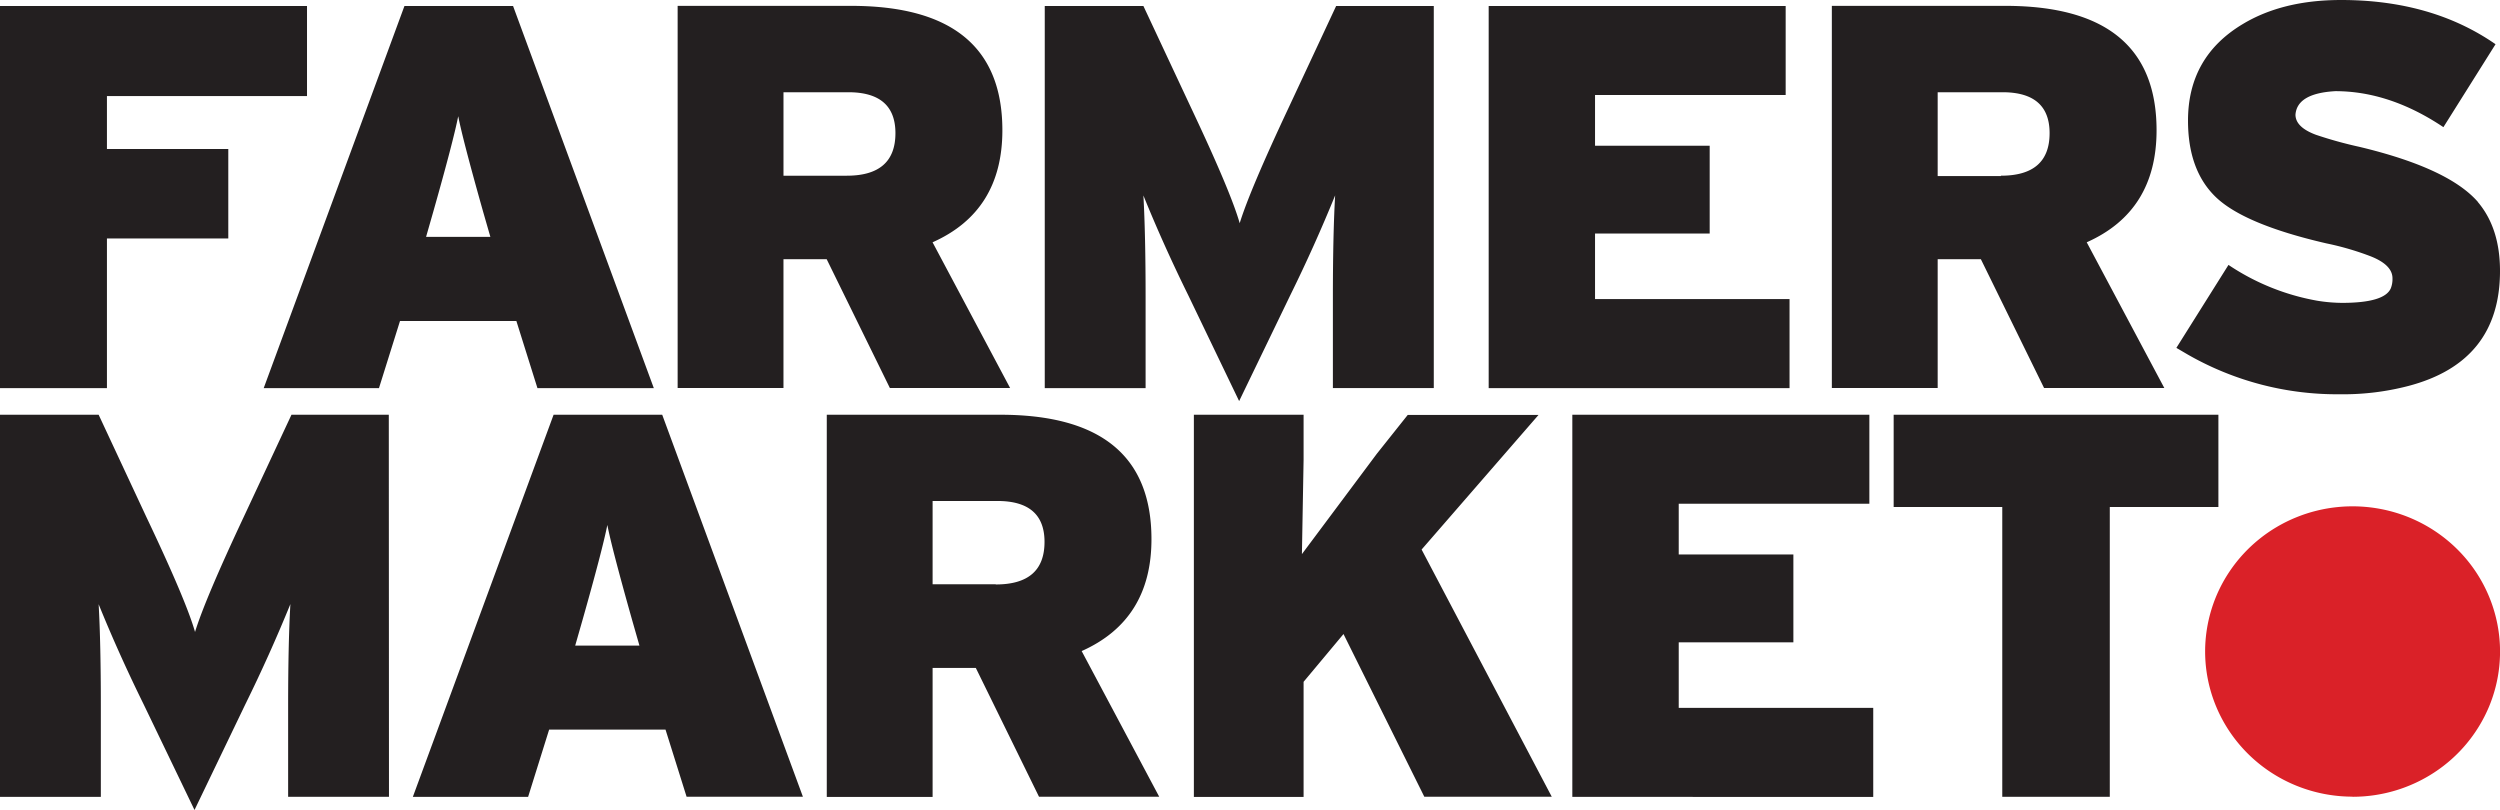 <svg xmlns="http://www.w3.org/2000/svg" viewBox="0 0 142 46"><g clip-path="url(#A)"><g fill="#231f20"><path d="M140.743 11.468c-1.114-1.279-3.361-2.323-6.741-3.13a23.36 23.36 0 0 1-2.454-.681c-.777-.288-1.165-.67-1.165-1.147.064-.807.819-1.251 2.267-1.332 2.057 0 4.103.682 6.136 2.045l2.961-4.711C139.334.837 136.408 0 132.968 0c-2.204 0-4.062.455-5.573 1.364-2.077 1.24-3.116 3.069-3.116 5.486 0 1.86.514 3.296 1.543 4.309 1.07 1.053 3.179 1.941 6.327 2.667a16.1 16.1 0 0 1 2.455.713c.86.329 1.289.752 1.289 1.27a1.42 1.42 0 0 1-.092.558c-.232.557-1.156.836-2.77.836a9.04 9.04 0 0 1-1.418-.123 13.16 13.16 0 0 1-5.035-2.033l-2.96 4.712.631.37a17.04 17.04 0 0 0 8.656 2.265 14.63 14.63 0 0 0 3.87-.466c3.483-.908 5.225-3.088 5.225-6.539 0-1.613-.417-2.916-1.252-3.907l-.005-.012zM113.654 10h-3.594V5.239h3.682c1.783 0 2.675.775 2.675 2.324 0 1.613-.923 2.419-2.768 2.417l.005.02zm4.872 3.762c2.645-1.176 3.967-3.296 3.967-6.362 0-4.712-2.864-7.067-8.593-7.067h-9.851V22.04h6.011v-7.316h2.454l3.59 7.316h6.83l-4.408-8.278zm-16.88 3.224H90.598v-3.72h6.512v-4.99h-6.512V5.395h10.828V.34H84.557v21.707h17.089v-5.062zM81.438.34h-5.545l-2.708 5.797c-1.468 3.125-2.391 5.305-2.77 6.542-.334-1.179-1.252-3.36-2.755-6.542L64.945.34h-5.603v21.707h5.728v-5.18c0-2.355-.042-4.277-.125-5.765.753 1.86 1.603 3.751 2.55 5.673l2.888 6.007 2.903-6.009a87.17 87.17 0 0 0 2.55-5.674c-.085 1.48-.128 3.402-.128 5.765v5.18h5.731V.34zM48.091 9.98h-3.589V5.239h3.682c1.783 0 2.676.775 2.677 2.324 0 1.613-.923 2.419-2.77 2.417zm4.879 3.782c2.643-1.176 3.965-3.296 3.965-6.362 0-4.712-2.864-7.067-8.594-7.067H38.49V22.04h6.011v-7.316h2.455l3.589 7.316h6.83l-4.406-8.278zm-28.769-.308l.408-1.426c.756-2.666 1.229-4.475 1.418-5.427.167.867.639 2.676 1.415 5.427l.411 1.426h-3.652zM29.142.34h-6.169l-7.995 21.707h6.547l1.195-3.814h6.61l1.197 3.814h6.61L29.142.34zm-11.705 0H0v21.707h6.074v-8.503h6.893V8.463H6.074V5.456h11.364V.34zm108.568 23.218H107.56v5.239h6.169v16.461h6.107V28.797h6.169v-5.239zM106.4 40.208H95.352v-3.725h6.512v-4.99h-6.512v-2.879h10.828v-5.057H89.308v21.707H106.4v-5.057zm-25.653-8.994l6.642-7.647H79.96l-1.753 2.203-4.258 5.703.095-5.363v-2.553h-6.232v21.707h6.232v-6.537l2.267-2.714 4.591 9.243h7.239l-7.394-14.043zm-24.188 1.973h-3.587v-4.731h3.682c1.783 0 2.675.775 2.675 2.324 0 1.613-.923 2.419-2.77 2.417v-.01zm4.879 3.794c2.645-1.179 3.967-3.298 3.965-6.357 0-4.712-2.864-7.067-8.591-7.067h-9.851v21.707h6.011V37.94h2.455l3.589 7.316h6.828l-4.406-8.276zm-28.767-.311l.408-1.426c.756-2.667 1.229-4.476 1.418-5.427.167.868.639 2.677 1.415 5.427l.408 1.426h-3.649zm4.942-13.113h-6.169l-7.995 21.707h6.547l1.195-3.823h6.61l1.197 3.814h6.607l-7.992-21.698zm-15.529 0h-5.528l-2.708 5.797c-1.468 3.124-2.391 5.305-2.77 6.542-.334-1.179-1.257-3.36-2.77-6.542l-2.705-5.797H0v21.707h5.728v-5.18c0-2.355-.042-4.277-.125-5.765.753 1.86 1.603 3.751 2.55 5.674l2.895 6.014 2.896-6.021a88.24 88.24 0 0 0 2.55-5.673c-.085 1.48-.128 3.402-.128 5.765v5.18h5.728l-.01-21.7z"/></g><path d="M133.624 45.257c1.657.001 3.276-.483 4.653-1.389a8.28 8.28 0 0 0 3.087-3.7 8.13 8.13 0 0 0 .478-4.765 8.21 8.21 0 0 0-2.289-4.224c-1.171-1.154-2.662-1.941-4.287-2.26s-3.308-.157-4.839.466-2.839 1.679-3.761 3.035a8.16 8.16 0 0 0-1.415 4.581c0 2.187.882 4.285 2.452 5.832s3.7 2.416 5.921 2.417" fill="#da2128"/></g><defs><clipPath id="A"><path fill="#fff" d="M0 0h142v46H0z"/></clipPath></defs></svg>